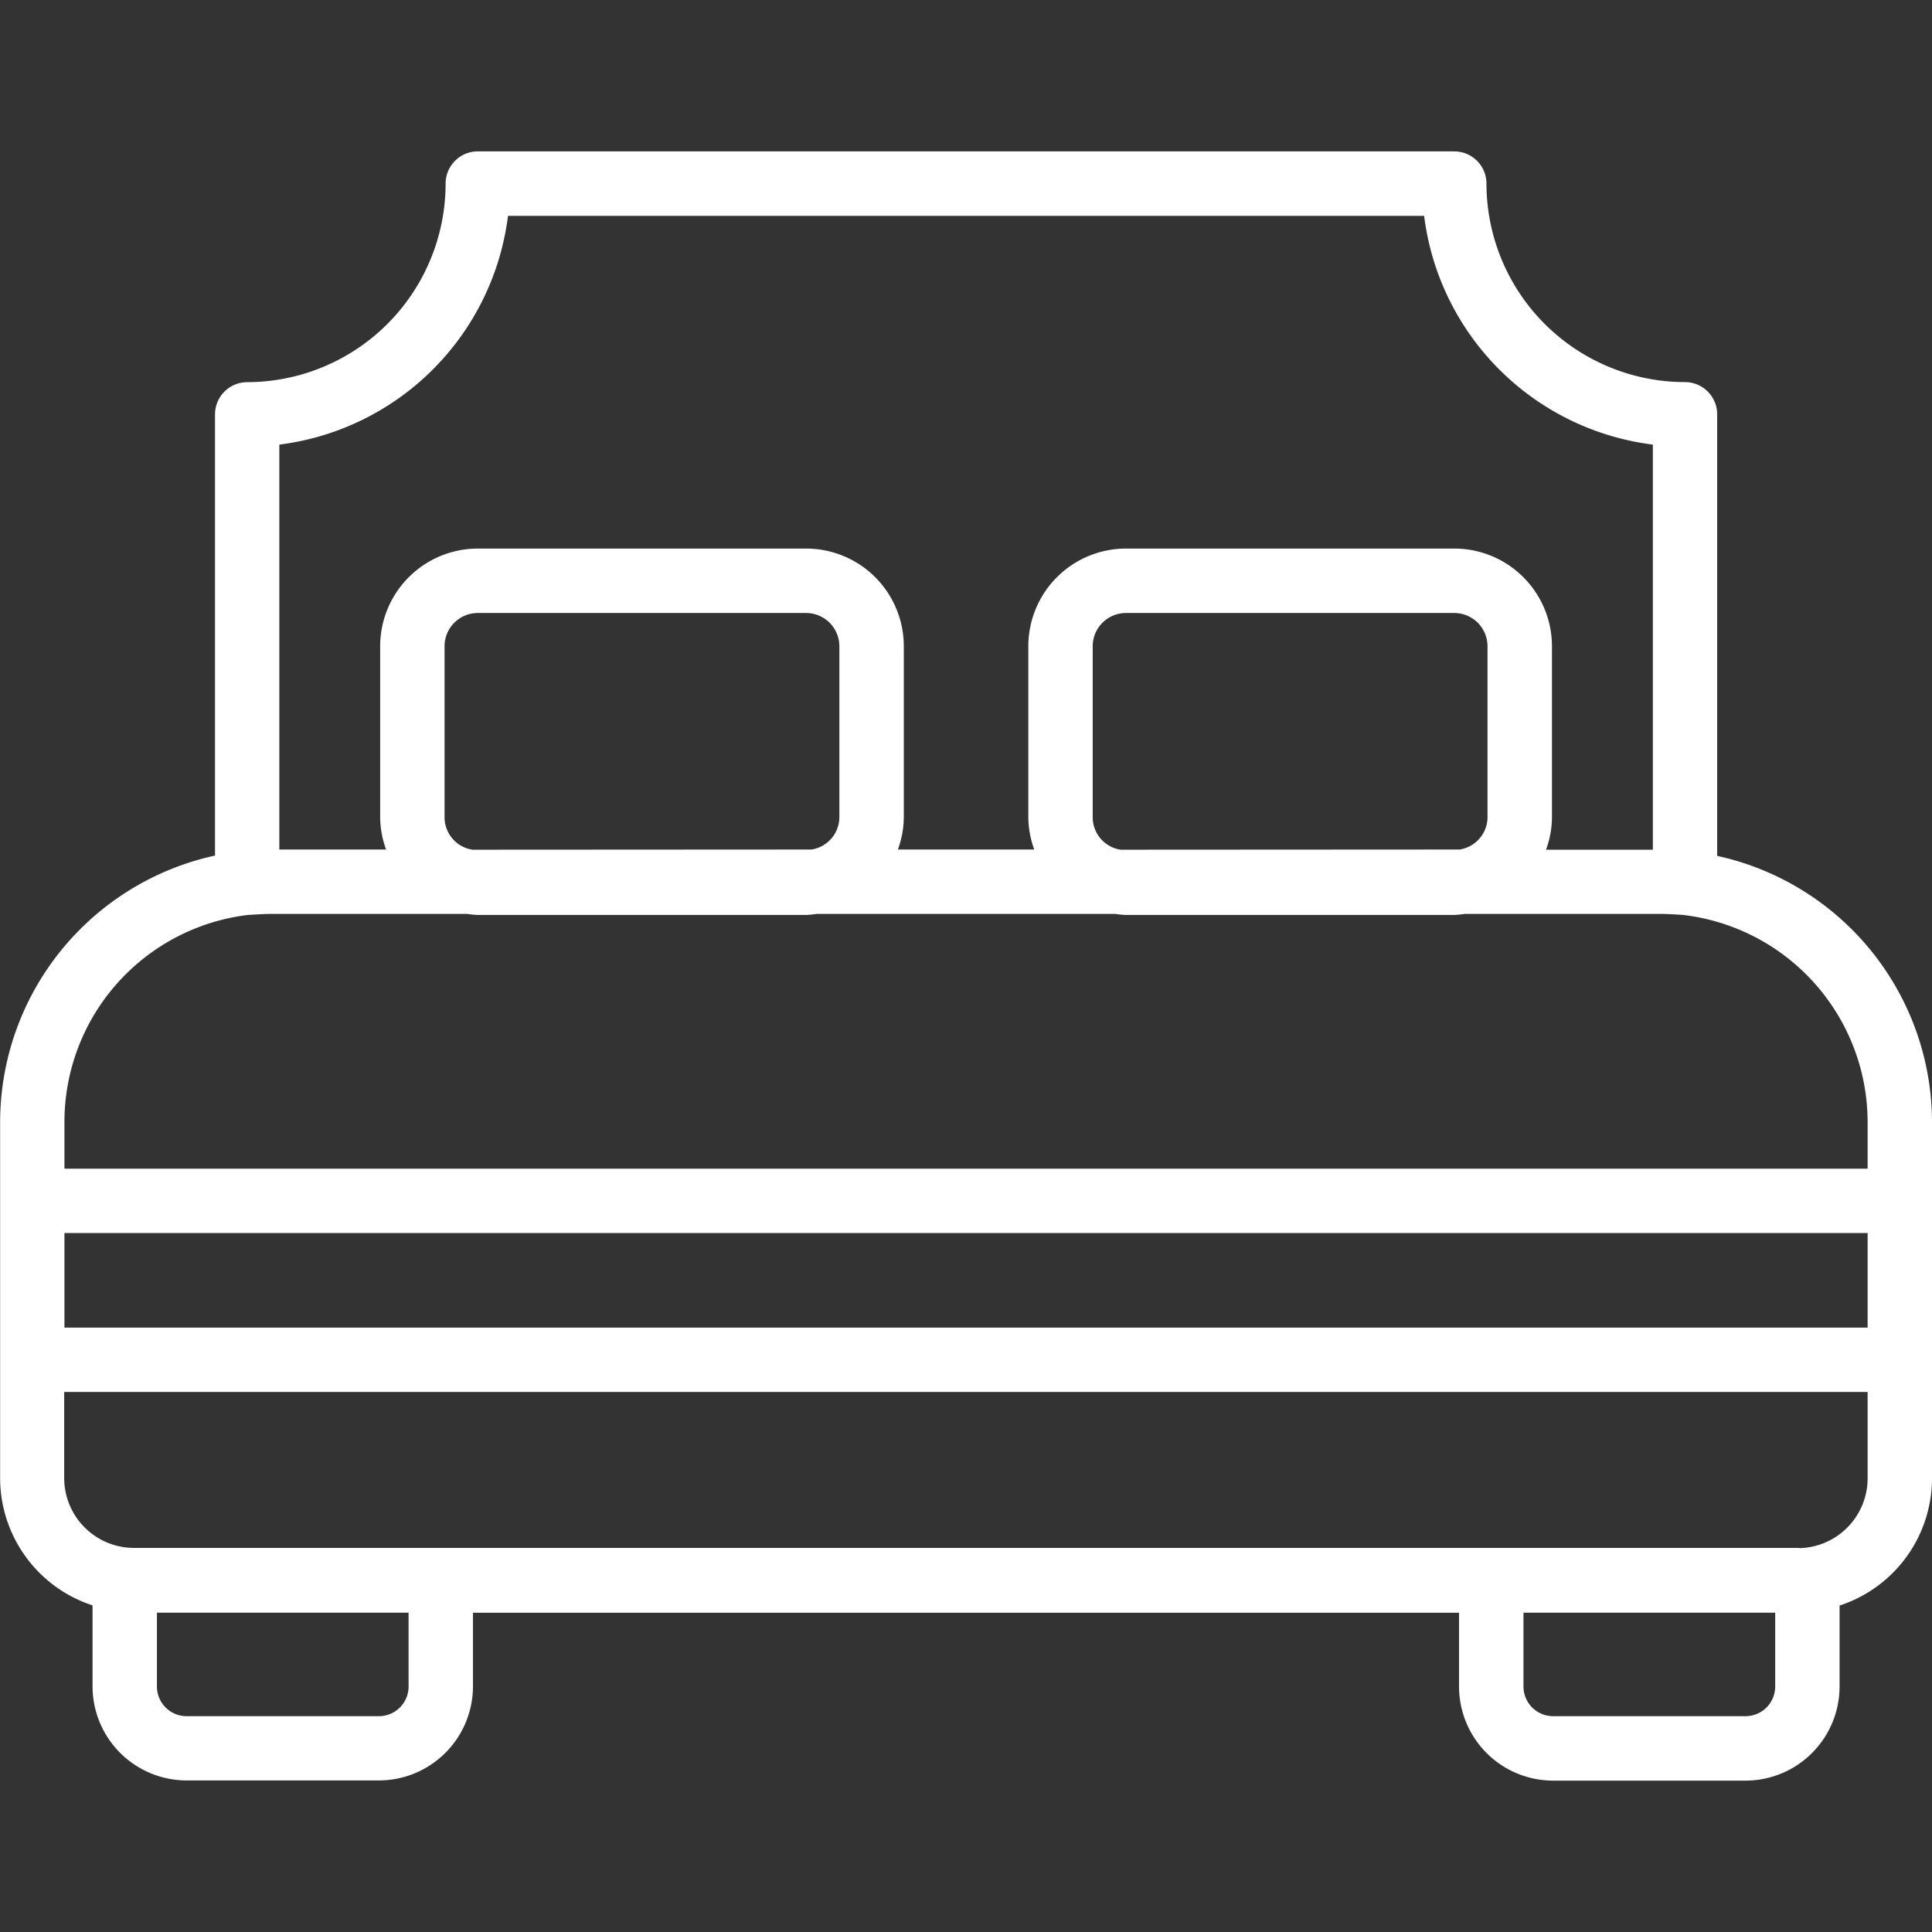 <svg xmlns="http://www.w3.org/2000/svg" xmlns:xlink="http://www.w3.org/1999/xlink" width="31" height="31" viewBox="0 0 31 31">
  <rect x="0" y="0" width="31" height="31" fill="#333333" stroke="none"/>
  <defs>
    <clipPath id="clip-path">
      <rect id="Rechteck_250" data-name="Rechteck 250" width="31" height="31" transform="translate(360 1204)" fill="#fff" stroke="#707070" stroke-width="1"/>
    </clipPath>
  </defs>
  <g id="Gruppe_maskieren_31" data-name="Gruppe maskieren 31" transform="translate(-360 -1204)" clip-path="url(#clip-path)">
    <path id="bed" d="M28.586,14.331V7.246a.517.517,0,0,0-.517-.517,3.189,3.189,0,0,1-3.185-3.185.517.517,0,0,0-.517-.517H8.7a.517.517,0,0,0-.517.517A3.189,3.189,0,0,1,5,6.73a.517.517,0,0,0-.517.517v7.079a4.383,4.383,0,0,0-3.448,4.28V24.32a2.15,2.15,0,0,0,1.483,2.037v1.3a1.511,1.511,0,0,0,1.509,1.509H7.113A1.511,1.511,0,0,0,8.622,27.66V26.475H24.444V27.66a1.511,1.511,0,0,0,1.509,1.509h3.088A1.511,1.511,0,0,0,30.55,27.66v-1.3a2.15,2.15,0,0,0,1.483-2.037V18.605a4.381,4.381,0,0,0-3.448-4.274ZM5.514,7.732a4.228,4.228,0,0,0,3.67-3.67h14.7a4.228,4.228,0,0,0,3.67,3.67v6.5H25.84a1.542,1.542,0,0,0,.095-.516V10.967A1.568,1.568,0,0,0,24.368,9.4H19.1a1.568,1.568,0,0,0-1.567,1.567v2.746a1.542,1.542,0,0,0,.095.516H15.44a1.542,1.542,0,0,0,.095-.516V10.967A1.568,1.568,0,0,0,13.968,9.4H8.7a1.568,1.568,0,0,0-1.567,1.567v2.746a1.542,1.542,0,0,0,.095.516H5.515v-6.5Zm13.5,6.5a.527.527,0,0,1-.448-.516V10.967a.534.534,0,0,1,.533-.533h5.269a.534.534,0,0,1,.533.533v2.746a.527.527,0,0,1-.448.516Zm-10.4,0a.527.527,0,0,1-.448-.516V10.967a.534.534,0,0,1,.533-.533h5.269a.534.534,0,0,1,.533.533v2.746a.527.527,0,0,1-.448.516ZM31,21.9H2.067V20.383H31ZM7.589,27.659a.476.476,0,0,1-.476.476H4.026a.476.476,0,0,1-.475-.476V26.474H7.589v1.185Zm21.452.476H25.954a.476.476,0,0,1-.476-.476V26.474h4.039v1.185a.476.476,0,0,1-.475.476Zm.863-2.7H24.961l-.012,0H8.119l-.012,0H3.163a1.121,1.121,0,0,1-1.1-1.119V22.933H31V24.32a1.121,1.121,0,0,1-1.1,1.119ZM31,19.35H2.067v-.745a3.346,3.346,0,0,1,2.95-3.327H5.03c.127-.008.253-.016.379-.016h3.12a1.531,1.531,0,0,0,.169.017h5.269a1.53,1.53,0,0,0,.169-.017h4.792a1.531,1.531,0,0,0,.169.017h5.269a1.53,1.53,0,0,0,.169-.017h3.12c.126,0,.252.008.377.016A3.351,3.351,0,0,1,31,18.606v.745Z" transform="translate(358.967 1203.402)" fill="#fff"/>
  </g>
</svg>
